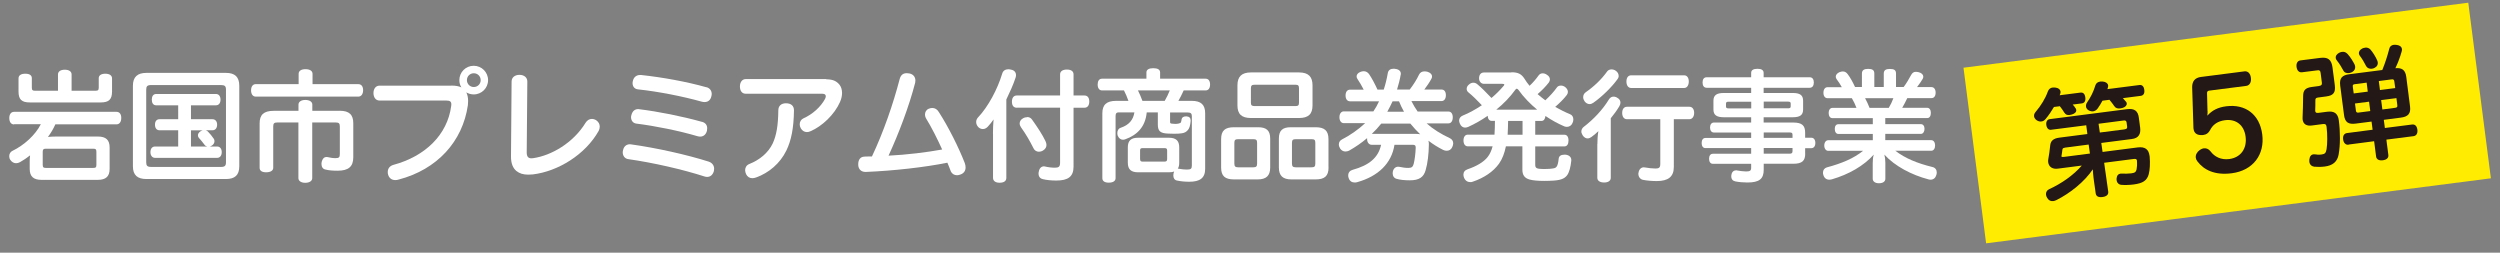 <?xml version="1.0" encoding="UTF-8"?>
<svg id="_レイヤー_2" data-name="レイヤー_2" xmlns="http://www.w3.org/2000/svg" viewBox="0 0 330.68 33.42">
  <rect x="0" y="0" width="330.68" height="33.42" fill="#808080" stroke="none"/>
  <defs>
    <style>
      .cls-1 {
        fill: none;
      }

      .cls-2 {
        fill: #231815;
      }

      .cls-3 {
        fill: #fff;
      }

      .cls-4 {
        fill: #ffec00;
      }
    </style>
  </defs>
  <g id="_タイトル" data-name="タイトル">
    <g>
      <g>
        <g>
          <path class="cls-3" d="M1.87,16.46c-.42,0-.64-.34-.64-.85,0-.48.22-.82.64-.82h13.53c.42,0,.64.32.64.8,0,.51-.22.86-.64.86H7.32c-.26.59-.59,1.15-.98,1.66.37-.03.74-.05,1.07-.05h5.54c1.06,0,1.55.45,1.55,1.44v2.85c0,.98-.5,1.44-1.55,1.44h-7.47c-1.06,0-1.55-.46-1.55-1.44v-1.06c0-.24.02-.48.05-.74-.45.35-.9.66-1.34.9-.18.1-.35.14-.51.14-.29,0-.56-.14-.77-.45-.1-.14-.14-.32-.14-.48,0-.29.14-.58.45-.72,1.46-.7,2.99-2.05,3.73-3.51H1.87ZM12.64,12c.32,0,.42-.08.42-.42v-1.25c0-.37.35-.58.86-.58.54,0,.9.21.9.62v1.74c0,1.04-.42,1.44-1.5,1.44H3.95c-1.09,0-1.5-.4-1.5-1.44v-1.74c0-.42.35-.62.9-.62s.86.21.86.58v1.25c0,.34.1.42.4.42h3.06v-2.16c0-.38.34-.62.9-.62s.9.24.9.62v2.16h3.19ZM12.33,22.21c.32,0,.42-.06.42-.42v-1.7c0-.34-.1-.42-.42-.42h-6.26c-.3,0-.42.08-.42.42v1.7c0,.35.11.42.42.42h6.26Z"/>
          <path class="cls-3" d="M31.65,22c0,1.17-.59,1.68-1.76,1.68h-10.53c-1.17,0-1.78-.51-1.78-1.68v-10.66c0-1.17.61-1.7,1.78-1.7h10.53c1.17,0,1.76.53,1.76,1.7v10.66ZM29.23,22.08c.51,0,.66-.16.66-.62v-9.59c0-.46-.14-.62-.66-.62h-9.22c-.53,0-.67.16-.67.62v9.59c0,.46.14.62.67.62h9.22ZM27.2,17.23c.11.03.21.08.29.16.24.24.58.64.8.98.05.1.08.19.08.29,0,.22-.11.45-.34.59-.1.06-.19.11-.29.13h.98c.38,0,.61.29.61.75,0,.43-.22.75-.61.75h-8.21c-.38,0-.61-.32-.61-.75,0-.46.22-.75.61-.75h3.06v-2.15h-2.48c-.37,0-.59-.29-.59-.74s.22-.72.59-.72h2.48v-1.84h-2.9c-.4,0-.59-.3-.59-.75s.19-.75.59-.75h7.89c.4,0,.61.32.61.75s-.21.75-.61.75h-3.3v1.84h2.85c.38,0,.61.29.61.72s-.22.74-.61.74h-.91ZM25.26,17.23v2.15h2.15c-.14-.03-.27-.11-.35-.22-.18-.26-.54-.69-.77-.94-.08-.1-.11-.21-.11-.32,0-.19.11-.38.34-.53.1-.06.19-.1.29-.13h-1.54Z"/>
          <path class="cls-3" d="M47.39,11.13c.42,0,.64.32.64.8s-.22.85-.64.85h-13.56c-.4,0-.62-.34-.62-.83s.22-.82.62-.82h5.67v-1.36c0-.4.35-.62.91-.62s.93.22.93.62v1.36h6.05ZM44.94,14.65c1.26,0,1.79.53,1.79,1.65v4.5c0,1.25-.64,1.78-2.08,1.78-.54,0-1.15-.03-1.62-.16-.32-.06-.51-.34-.51-.74,0-.08.02-.18.03-.27.11-.43.32-.64.64-.64.06,0,.13,0,.19.02.27.06.62.13.98.13.5,0,.59-.13.59-.56v-3.63c0-.42-.14-.53-.56-.53h-3.09v7.36c0,.38-.37.62-.93.62-.53,0-.9-.24-.9-.62v-7.36h-2.77c-.42,0-.56.11-.56.53v5.47c0,.38-.38.59-.94.59s-.86-.21-.86-.59v-5.89c0-1.12.54-1.65,1.86-1.65h3.28v-.83c0-.37.37-.61.9-.61.56,0,.93.24.93.61v.83h3.63Z"/>
          <path class="cls-3" d="M59.69,11.32c.59,0,1.01.08,1.34.24-.18-.27-.27-.61-.27-.96,0-1.06.85-1.9,1.9-1.9s1.9.85,1.9,1.9-.85,1.89-1.9,1.89c-.35,0-.69-.1-.98-.27.16.32.24.7.24,1.14,0,.18-.02.35-.03.54-.69,4.82-4.07,8.53-9.19,9.86-.14.05-.29.06-.42.06-.45,0-.78-.24-.93-.67-.05-.13-.06-.27-.06-.4,0-.45.26-.8.74-.94,4.24-1.14,7.15-4,7.65-7.78.02-.08.02-.16.02-.22,0-.38-.19-.51-.66-.51h-8.84c-.5,0-.8-.43-.8-.99s.3-.98.8-.98h9.48ZM61.76,10.6c0,.51.4.91.91.91s.91-.4.91-.91-.4-.91-.91-.91-.91.4-.91.91Z"/>
          <path class="cls-3" d="M67.67,10.78c0-.53.42-.88,1.04-.88s1.04.35,1.04.88l-.08,9.38c0,.54.19.78.62.78.06,0,.14,0,.24-.02,2.42-.35,5.31-2.03,6.93-4.69.22-.34.51-.5.83-.5.19,0,.4.06.59.19.3.21.45.51.45.83,0,.19-.05.38-.14.56-1.76,3.14-5.38,5.36-8.71,5.76-.22.02-.43.03-.62.03-.66,0-1.15-.16-1.55-.48-.46-.38-.72-.99-.72-1.9l.08-9.96Z"/>
          <path class="cls-3" d="M93.77,21.39c.46.16.69.53.69.93,0,.1-.02.21-.03.3-.14.5-.46.78-.9.78-.11,0-.21-.02-.32-.05-2.87-.93-6.85-1.84-10.1-2.3-.48-.06-.74-.46-.74-.9,0-.11.02-.22.05-.32.1-.45.43-.75.9-.75.06,0,.11,0,.18.02,3.31.46,7.36,1.36,10.28,2.29ZM92.85,16.11c.48.13.69.45.69.85,0,.11-.02.22-.03.34-.13.5-.46.77-.9.77-.1,0-.21-.02-.34-.05-2.43-.72-5.6-1.36-8.1-1.67-.46-.06-.7-.43-.7-.85,0-.1.02-.19.05-.29.13-.51.45-.78.9-.78.05,0,.1,0,.16.02,2.45.3,5.65.93,8.28,1.67ZM93.44,11.53c.48.13.7.5.7.9,0,.11-.02.22-.05.32-.11.5-.45.75-.9.75-.13,0-.26-.02-.4-.06-2.5-.7-5.7-1.33-8.4-1.62-.5-.05-.72-.42-.72-.83,0-.1.02-.21.05-.32.1-.43.43-.75.94-.75h.14c2.8.3,6.02.88,8.63,1.62Z"/>
          <path class="cls-3" d="M109.29,10.49c.96,0,1.39.29,1.74.7.22.27.35.66.35,1.1,0,.37-.08.77-.27,1.2-.72,1.65-2.37,3.22-3.91,3.87-.16.08-.32.11-.48.11-.32,0-.61-.18-.8-.5-.1-.18-.14-.35-.14-.53,0-.34.18-.64.48-.78,1.2-.53,2.29-1.5,2.87-2.58.06-.13.1-.24.1-.34,0-.21-.14-.34-.46-.34h-10.13c-.48,0-.77-.37-.77-.96s.32-.98.77-.98h10.66ZM105.02,14.59c-.03,2.4-.37,4.02-1.01,5.33-.83,1.7-2.32,2.95-3.99,3.55-.18.06-.35.1-.5.1-.37,0-.66-.18-.83-.53-.08-.18-.13-.37-.13-.53,0-.35.18-.67.56-.82,1.34-.53,2.5-1.47,3.09-2.72.48-1.04.72-2.34.74-4.37,0-.61.4-.94,1.01-.94.66,0,1.06.32,1.06.93Z"/>
          <path class="cls-3" d="M124.62,19.77c-.62-1.36-1.38-2.9-2.16-4.16-.08-.16-.11-.32-.11-.46,0-.34.18-.64.5-.77.16-.06.32-.1.45-.1.37,0,.67.18.88.54,1.28,1.98,2.64,4.71,3.43,6.74.08.21.11.42.11.59,0,.43-.22.77-.67.93-.16.06-.32.1-.46.1-.37,0-.67-.19-.82-.51-.13-.37-.27-.7-.46-1.15-3.01.61-7.14,1.07-10.74,1.22h-.11c-.53,0-.91-.34-.94-.91v-.13c0-.58.3-.96.78-.98.16-.02.35-.02.53-.02h.5c1.54-3.25,2.82-6.98,3.67-10.24.14-.54.46-.78.93-.78.1,0,.21.02.32.03.5.08.83.43.83.94,0,.1-.02.19-.03.3-.82,3.17-2.19,6.75-3.52,9.64,2.35-.11,5.11-.45,7.12-.82Z"/>
          <path class="cls-3" d="M131.34,17.66c0-.59.03-1.23.08-1.86-.22.34-.48.64-.74.93-.19.22-.43.34-.67.34-.21,0-.42-.08-.59-.24-.19-.19-.3-.43-.3-.69,0-.21.08-.42.22-.58,1.39-1.46,2.61-3.79,3.22-5.81.11-.4.42-.59.82-.59.11,0,.22.02.34.05.45.08.67.35.67.74,0,.1-.02.19-.05.3-.3.94-.77,1.94-1.23,2.91v10.37c0,.42-.32.64-.9.64-.51,0-.86-.22-.86-.64v-5.87ZM134.49,14.25c-.42,0-.64-.3-.64-.8s.22-.82.64-.82h5.73v-2.79c0-.42.35-.64.9-.64s.88.22.88.64v2.79h1.44c.42,0,.64.3.64.8s-.22.82-.64.82h-1.44v7.79c0,1.34-.74,1.84-2.29,1.84-.59,0-1.28-.06-1.76-.18-.32-.06-.58-.3-.58-.74,0-.08,0-.16.03-.24.08-.5.37-.72.69-.72.05,0,.08,0,.13.02.4.1.9.16,1.31.16.51,0,.69-.13.69-.66v-7.28h-5.73ZM135.85,15.48c.27,0,.51.11.66.34.69.96,1.36,1.97,1.78,2.85.08.18.13.35.13.5,0,.3-.16.56-.46.74-.18.11-.37.16-.54.16-.3,0-.58-.16-.72-.46-.46-.93-1.02-1.9-1.65-2.77-.11-.16-.18-.34-.18-.51,0-.27.16-.53.46-.69.18-.1.37-.14.53-.14Z"/>
          <path class="cls-3" d="M148.01,14.86c-.32,0-.45.13-.45.48v8.23c0,.38-.35.59-.9.59s-.85-.21-.85-.59v-8.58c0-1.12.54-1.65,1.83-1.65h1.62c-.16-.48-.37-.93-.59-1.38h-2.9c-.38,0-.58-.32-.58-.78s.19-.77.58-.77h5.87v-.83c0-.38.35-.56.9-.56.58,0,.91.18.91.56v.83h6.03c.37,0,.58.3.58.77s-.21.78-.58.78h-2.91c-.21.46-.48,1.01-.7,1.38h1.76c1.25,0,1.78.53,1.78,1.65v7.35c0,1.23-.72,1.7-2.1,1.7-.58,0-1.12-.05-1.63-.16-.32-.06-.48-.32-.48-.67,0-.1.02-.19.03-.29.02-.08.05-.16.08-.24-.19.08-.43.11-.7.11h-4.07c-.91,0-1.36-.37-1.36-1.26v-2.05c0-.9.45-1.26,1.36-1.26h4.08c.91,0,1.36.38,1.36,1.26v2.05c0,.34-.06.59-.19.78h.06s.1,0,.14.02c.32.06.69.1.99.1.54,0,.67-.11.67-.54v-6.53c0-.35-.16-.48-.53-.48h-2.35v1.14c0,.26-.02.34.42.35.13.02.22.02.3.02.14,0,.26-.02.42-.05.19-.05.26-.08.3-.18.05-.11.06-.24.08-.37.03-.24.24-.4.59-.4h.05c.38.02.56.22.56.53v.08c-.05.59-.16.96-.35,1.18-.21.26-.46.4-.82.45-.3.05-.61.06-1.04.06-.22,0-.46,0-.75-.02-1.1-.03-1.38-.37-1.38-1.2v-1.6h-1.47c-.18,1.9-1.25,2.98-2.83,3.55-.11.05-.22.06-.32.06-.3,0-.54-.19-.69-.54-.03-.11-.05-.22-.05-.34,0-.34.16-.61.45-.7,1.1-.37,1.65-1.04,1.81-2.03h-2.05ZM154.06,13.34c.26-.45.48-.9.67-1.38h-4.21c.22.45.42.91.59,1.38h2.94ZM153.98,21.38c.27,0,.4-.06.4-.34v-1.15c0-.26-.13-.3-.4-.3h-2.8c-.27,0-.38.05-.38.3v1.14c0,.29.11.35.38.35h2.8Z"/>
          <path class="cls-3" d="M168.01,22.16c0,1.1-.54,1.57-1.65,1.57h-3.14c-1.17,0-1.7-.43-1.7-1.57v-3.75c0-1.15.53-1.58,1.7-1.58h3.19c1.09,0,1.6.42,1.6,1.5v3.83ZM166.28,18.89c0-.38-.13-.48-.51-.48h-1.99c-.38,0-.51.1-.51.48v2.74c0,.38.13.5.51.5h1.99c.38,0,.51-.11.51-.5v-2.74ZM171.82,9.58c1.26,0,1.79.58,1.79,1.7v2.67c0,1.12-.53,1.66-1.79,1.66h-6.35c-1.26,0-1.79-.54-1.79-1.66v-2.67c0-1.12.53-1.7,1.79-1.7h6.35ZM171.37,14.03c.32,0,.45-.1.45-.43v-1.94c0-.35-.13-.45-.45-.45h-5.44c-.32,0-.47.1-.47.45v1.94c0,.34.15.43.47.43h5.44ZM175.73,22.16c0,1.14-.54,1.57-1.7,1.57h-3.22c-1.1,0-1.65-.46-1.65-1.57v-3.83c0-1.09.5-1.5,1.58-1.5h3.28c1.15,0,1.7.43,1.7,1.58v3.75ZM173.98,18.89c0-.38-.11-.48-.51-.48h-2.07c-.38,0-.51.1-.51.48v2.74c0,.38.13.5.51.5h2.07c.4,0,.51-.11.51-.5v-2.74Z"/>
          <path class="cls-3" d="M181.63,14.78c.3-.43.56-.9.78-1.38h-3.84c-.37,0-.59-.3-.59-.77s.22-.77.59-.77h1.81c-.24-.48-.56-1.01-.83-1.42-.08-.11-.11-.22-.11-.34,0-.22.16-.45.48-.58.16-.06.3-.1.45-.1.29,0,.53.13.71.37.37.53.8,1.36,1.12,2.06h.83c.22-.67.4-1.39.53-2.15.06-.43.37-.61.77-.61.06,0,.14,0,.21.02.48.05.75.29.75.64,0,.05,0,.1-.02.14-.11.67-.29,1.33-.48,1.95h1.68c.51-.66.93-1.34,1.23-1.97.14-.29.4-.43.72-.43.13,0,.27.02.42.06.4.13.58.37.58.61,0,.08-.02.18-.06.26-.26.5-.62,1.02-.96,1.47h2.26c.38,0,.59.29.59.75s-.21.78-.59.78h-3.97c.24.48.51.94.82,1.38h4.07c.37,0,.58.3.58.77s-.21.8-.58.8h-2.88c.86.77,1.91,1.41,3.04,1.94.32.14.48.4.48.7,0,.16-.05.32-.13.5-.14.32-.42.48-.72.48-.16,0-.32-.03-.48-.11-.64-.32-1.3-.72-1.95-1.22.05.16.06.32.06.51-.02,1.26-.16,2.48-.43,3.39-.26.93-.86,1.34-2.08,1.34-.69,0-1.28-.06-1.74-.19-.34-.08-.54-.37-.54-.74,0-.08.02-.16.03-.26.1-.4.38-.61.7-.61.05,0,.11,0,.18.02.37.08.75.14,1.15.14.45,0,.61-.13.72-.53.14-.56.24-1.33.27-2.15,0-.32-.13-.38-.43-.38h-2.38c-.38,2.48-2.18,4.16-4.88,4.93-.14.05-.27.06-.38.06-.38,0-.67-.19-.8-.59-.05-.11-.06-.24-.06-.35,0-.37.22-.64.59-.74,2.14-.59,3.39-1.58,3.76-3.31h-1.26c-.32,0-.59-.3-.59-.75v-.13c-.75.64-1.55,1.18-2.34,1.63-.18.1-.37.14-.53.14-.27,0-.51-.13-.69-.38-.11-.18-.18-.37-.18-.56,0-.27.13-.51.42-.66,1.04-.53,2.13-1.28,3.06-2.15h-2.82c-.35,0-.58-.32-.58-.78s.22-.78.58-.78h3.92ZM182.7,16.35c-.38.48-.8.93-1.25,1.36h5.89c.19,0,.35.02.51.05-.46-.45-.9-.91-1.3-1.41h-3.86ZM185.71,14.78c-.26-.45-.46-.9-.66-1.38h-.85c-.21.46-.45.93-.7,1.38h2.21Z"/>
          <path class="cls-3" d="M199.93,9.56c.86,0,1.3.22,1.7.83.21.34.43.66.69.96.45-.42.86-.9,1.2-1.38.13-.18.32-.27.53-.27.19,0,.38.06.56.19.27.16.4.38.4.62,0,.13-.05.27-.14.4-.42.54-.93,1.06-1.49,1.54.34.29.67.56,1.02.82.61-.56,1.14-1.15,1.54-1.71.11-.16.3-.24.53-.24.18,0,.37.06.54.18.24.18.38.42.38.66,0,.14-.05.27-.14.4-.38.5-.94,1.06-1.54,1.58.66.37,1.31.7,1.95.96.3.11.45.38.45.69,0,.16-.03.32-.11.48-.14.34-.43.51-.74.51-.11,0-.22-.02-.34-.06-.85-.37-1.7-.83-2.5-1.38-.03.38-.21.66-.53.66h-.82v1.82h3.84c.37,0,.56.29.56.77s-.19.78-.56.78h-3.84v2.4c0,.46.13.58,1.12.59.54,0,1.02-.03,1.34-.1.18-.03.27-.1.35-.19.14-.16.24-.54.29-1.07.03-.35.3-.54.74-.54h.16c.48.05.77.32.77.7v.08c-.08.83-.27,1.57-.56,1.95-.35.46-.9.69-2.21.72-.27.02-.54.02-.8.02-.82,0-1.52-.06-1.94-.18-.64-.18-.96-.56-.96-1.3v-3.09h-2.18c-.19.93-.48,1.68-.91,2.29-.77,1.07-1.97,1.87-3.46,2.38-.11.05-.24.06-.35.06-.35,0-.66-.19-.82-.59-.05-.14-.08-.27-.08-.4,0-.34.19-.59.58-.72,1.12-.38,2.1-.93,2.64-1.63.29-.38.5-.85.64-1.39h-3.27c-.37,0-.58-.32-.58-.78s.21-.77.58-.77h3.52c.05-.61.05-1.22.06-1.82h-.43c-.34,0-.51-.29-.53-.67-.83.58-1.71,1.07-2.56,1.46-.14.06-.29.1-.42.1-.3,0-.56-.18-.7-.53-.06-.14-.1-.29-.1-.4,0-.3.18-.54.5-.67.85-.34,1.7-.82,2.51-1.36-.61-.64-1.23-1.26-1.79-1.71-.16-.13-.22-.3-.22-.46,0-.19.1-.4.27-.54.19-.18.4-.27.61-.27.18,0,.35.06.5.18.56.45,1.23,1.14,1.9,1.84.58-.48,1.1-1.01,1.54-1.52.11-.11.16-.19.16-.24,0-.08-.1-.11-.27-.11h-2.43c-.35,0-.64-.3-.64-.72,0-.45.21-.78.64-.78h3.63ZM203.33,14.51c-.94-.77-1.79-1.65-2.48-2.62-.1-.1-.16-.16-.22-.16s-.13.05-.21.16c-.67.94-1.55,1.84-2.51,2.62h5.43ZM199.48,16c-.02.61-.02,1.22-.06,1.82h1.97v-1.82h-1.9Z"/>
          <path class="cls-3" d="M211.29,19.05c0-.54.03-1.12.13-1.7-.3.29-.62.56-.93.78-.16.11-.32.18-.5.18-.22,0-.45-.13-.62-.37-.08-.13-.14-.26-.18-.37-.02-.06-.02-.13-.02-.19,0-.22.11-.45.34-.62,1.28-.99,2.45-2.21,3.3-3.6.16-.26.37-.38.62-.38.16,0,.35.05.53.18.26.14.38.37.38.62,0,.14-.05.3-.14.46-.32.54-.7,1.07-1.14,1.6v7.88c0,.4-.35.62-.88.62s-.9-.22-.9-.62v-4.47ZM214.11,10.01c0,.16-.05.32-.16.46-.72,1.01-2.02,2.3-3.19,3.12-.16.11-.32.18-.5.18-.24,0-.5-.13-.67-.38-.11-.16-.18-.35-.18-.53,0-.26.11-.5.34-.66,1.07-.74,2.1-1.71,2.83-2.75.13-.18.35-.27.58-.27.19,0,.4.06.56.18.26.18.38.42.38.66ZM215.21,15.77c-.42,0-.64-.35-.64-.83s.22-.82.64-.82h8.24c.4,0,.64.32.64.82,0,.46-.24.83-.64.83h-2.05v6.32c0,1.31-.77,1.86-2.26,1.86-.62,0-1.33-.06-1.81-.16-.34-.06-.62-.37-.62-.8,0-.05,0-.1.02-.14.06-.45.35-.72.69-.72.06,0,.11,0,.18.02.42.08.99.14,1.39.14.46,0,.62-.13.62-.61v-5.91h-4.4ZM215.77,11.64c-.42,0-.64-.37-.64-.86s.22-.82.64-.82h6.99c.4,0,.62.34.62.82s-.22.86-.62.86h-6.99Z"/>
          <path class="cls-3" d="M238.78,20.32c0,.94-.4,1.34-1.57,1.34h-3.92v.8c0,1.2-.58,1.68-2.15,1.68-.53,0-1.14-.05-1.58-.14-.32-.06-.56-.26-.56-.67,0-.06,0-.13.02-.19.05-.43.34-.61.62-.61.05,0,.1,0,.14.02.35.06.82.13,1.18.13.53,0,.67-.11.67-.51v-.5h-5.06c-.32,0-.51-.26-.51-.67s.19-.66.51-.66h5.06v-.75h-6.05c-.32,0-.5-.27-.5-.67s.18-.67.5-.67h6.05v-.72h-4.93c-.32,0-.51-.27-.51-.66s.19-.66.51-.66h4.93v-.7h-3.63c-.94,0-1.36-.3-1.36-1.02v-1.17c0-.72.42-1.02,1.36-1.02h3.63v-.69h-5.89c-.35,0-.54-.27-.54-.7s.19-.69.54-.69h5.89v-.58c0-.38.32-.54.83-.54s.82.16.82.54v.58h6.1c.35,0,.54.27.54.69s-.19.7-.54.7h-6.1v.69h3.86c.96,0,1.36.3,1.36,1.02v1.17c0,.72-.4,1.02-1.36,1.02h-3.86v.7h3.92c1.17,0,1.57.4,1.57,1.34v.67h.82c.32,0,.53.26.53.69s-.21.69-.53.69h-.82v.72ZM228.7,13.45c-.29,0-.4.05-.4.26v.37c0,.21.11.26.4.26h2.94v-.88h-2.94ZM236.46,14.33c.29,0,.4-.05.4-.26v-.37c0-.21-.11-.26-.4-.26h-3.17v.88h3.17ZM237.1,17.84c0-.27-.1-.32-.42-.32h-3.39v.72h3.81v-.4ZM237.05,19.58h-3.76v.75h3.39c.32,0,.42-.08.42-.35v-.4h-.05Z"/>
          <path class="cls-3" d="M241.75,12.99c-.35,0-.56-.27-.56-.72s.21-.74.56-.74h1.87c-.19-.37-.46-.75-.69-1.06-.08-.11-.11-.22-.11-.34,0-.22.18-.45.48-.58.16-.06.32-.1.45-.1.27,0,.48.13.64.35.35.45.7,1.1.98,1.71h.91v-1.79c0-.45.3-.61.82-.61.56,0,.82.16.82.61v1.79h1.25v-1.78c0-.46.29-.61.8-.61.56,0,.82.14.82.61v1.78h1.01c.38-.5.72-1.1.98-1.58.16-.29.34-.43.64-.43.1,0,.22.02.37.05.4.1.61.34.61.59,0,.1-.03.19-.08.29-.19.32-.45.7-.75,1.09h1.9c.35,0,.56.29.56.74s-.21.72-.56.72h-3.19c-.21.43-.42.86-.67,1.28h3.31c.3,0,.48.29.48.67,0,.42-.18.69-.48.69h-5.55v.8h4.71c.3,0,.48.26.48.62s-.18.67-.48.67h-4.71v.83h6.08c.32,0,.51.3.51.7s-.19.7-.51.7h-4.75c1.3,1.01,2.91,1.66,4.9,2.15.38.08.58.37.58.72,0,.1-.02.21-.05.32-.11.4-.38.64-.78.64-.08,0-.19-.02-.29-.05-2.19-.58-4.42-1.73-5.81-3.27.08.3.13.7.13,1.1v2.1c0,.35-.3.59-.85.59-.5,0-.82-.24-.82-.59v-2.08c0-.4.03-.77.14-1.12-1.33,1.49-3.31,2.62-5.54,3.27-.13.03-.24.05-.34.05-.38,0-.66-.21-.78-.59-.05-.13-.06-.24-.06-.35,0-.34.19-.59.51-.69,1.94-.51,3.58-1.2,4.79-2.19h-4.62c-.29,0-.51-.3-.51-.7s.22-.7.51-.7h5.91v-.83h-4.55c-.32,0-.48-.3-.48-.67s.16-.62.48-.62h4.55v-.8h-5.33c-.32,0-.51-.27-.51-.69,0-.38.19-.67.51-.67h3.17c-.16-.43-.37-.88-.61-1.28h-3.17ZM246.7,12.99c.22.4.42.85.59,1.28h2.54c.24-.4.45-.83.61-1.28h-3.75Z"/>
        </g>
        <g>
          <rect class="cls-4" x="260.93" y="4.56" width="67.32" height="23.42" transform="translate(.34 37.77) rotate(-7.34)"/>
          <g>
            <path class="cls-2" d="M274.17,13.84c.15.17.29.33.39.51.04.08.07.14.07.2.03.25-.18.48-.57.59-.11.03-.2.06-.3.07-.32.04-.54-.04-.72-.33-.14-.24-.36-.55-.58-.83l-.78.1c-.33.57-.71,1.12-1.1,1.59-.17.2-.36.31-.57.33-.22.03-.44-.04-.65-.19-.18-.14-.28-.3-.31-.49-.02-.19.04-.41.21-.59.69-.81,1.29-1.78,1.61-2.69.12-.34.36-.5.64-.53.11-.01.24-.01.39.01.38.05.61.24.65.51.01.08,0,.18-.03.28-.02.07-.06.15-.08.22l2.73-.35c.37-.05.6.16.66.64.06.48-.11.74-.48.79l-1.19.15ZM271.3,17.17c-.33.04-.58-.22-.63-.64-.06-.43.12-.73.45-.77l10.22-1.32c1.02-.13,1.46.26,1.57,1.14l.17,1.3c.11.87-.21,1.4-1.11,1.51l-4.03.52.17,1.19,4.65-.6c.97-.12,1.45.26,1.56,1.09,0,.03,0,.08.02.13.08.91.02,1.76-.12,2.31-.23.85-.76,1.21-2,1.37-.52.07-1.17.09-1.61.05-.33-.02-.6-.25-.64-.61,0-.06-.02-.14-.01-.21.03-.41.23-.63.54-.67.06,0,.11-.01.18,0,.34.02.81.02,1.21-.03.49-.06.64-.18.72-.53.05-.26.08-.64.05-1.1,0-.02,0-.03,0-.05-.03-.21-.15-.26-.45-.22l-3.89.5.54,3.82c.05.41-.24.64-.76.71s-.85-.08-.9-.5l-.23-1.63c-.02-.13-.03-.25-.05-.38-.05-.38-.08-.76-.1-1.15-1.12,1.66-2.98,3.14-4.8,4.06-.15.07-.29.12-.43.14-.32.04-.61-.08-.81-.43-.08-.13-.13-.27-.15-.42-.04-.3.12-.6.42-.73,1.59-.72,3.2-1.83,4.31-3.12l-3.19.41c-.71.09-1.18-.27-1.25-.84-.02-.13-.02-.26.01-.41.09-.51.2-1.22.26-1.86.06-.56.42-.89,1.18-.99l3.73-.48-.15-1.16-4.62.59ZM273.11,19.54c-.22.03-.29.1-.32.28-.02.21-.05.47-.1.72,0,.05-.02.08-.02.13.01.1.11.11.29.09l3.48-.45-.17-1.19-3.16.41ZM282.97,11.25c.37-.05.6.16.66.64.06.48-.11.74-.48.79l-2.35.3c.15.17.3.33.42.49.06.06.08.13.09.2.03.24-.16.49-.54.6-.11.03-.22.06-.31.07-.35.05-.62-.03-.8-.3-.16-.24-.39-.55-.64-.84l-.92.12c-.2.35-.39.7-.63,1.02-.16.23-.39.36-.61.39-.19.02-.37-.02-.55-.11-.24-.13-.37-.32-.39-.53-.02-.17.03-.38.14-.53.48-.69.86-1.45,1.1-2.27.09-.29.33-.46.65-.5.11-.01.22-.01.34,0,.39.03.66.24.7.52,0,.06,0,.16-.03.25-.02.08-.04.15-.07.23l4.22-.54ZM281.03,17.1c.25-.03.36-.11.33-.35l-.07-.54c-.03-.24-.15-.3-.41-.27l-3.3.43.17,1.16,3.29-.42Z"/>
            <path class="cls-2" d="M292,14.67c0,.18,0,.42-.03.63.61-.69,1.39-1.1,2.49-1.24,2.57-.33,4.43,1.09,4.77,3.71.35,2.68-1.21,4.79-4.05,5.15-2.25.29-3.69-.46-4.53-1.58-.12-.15-.19-.32-.21-.47-.05-.37.15-.74.47-.98.19-.15.39-.24.59-.27.32-.04.64.08.89.4.53.72,1.39,1.16,2.47,1.02,1.54-.2,2.37-1.4,2.17-2.96s-1.29-2.37-2.73-2.18c-.98.13-1.6.59-1.96,1.29-.19.38-.47.61-.93.67-.06,0-.14.02-.22.01-.6.01-.97-.26-1.04-.79,0-.05-.01-.1-.02-.14l-.17-5.42c0-.77.37-1.24,1.17-1.34l5.75-.74c.49-.06.79.33.85.86.07.51-.13,1-.61,1.06l-4.91.63c-.19.02-.29.13-.28.33l.06,2.35Z"/>
            <path class="cls-2" d="M306.77,11.36c.29-.04.38-.15.35-.42l-.17-1.32c-.04-.29-.16-.35-.41-.32l-2.05.26c-.4.05-.66-.24-.72-.7-.06-.48.12-.82.52-.87l2.59-.33c1.03-.13,1.51.19,1.65,1.29l.3,2.32c.13,1.03-.23,1.37-1.16,1.49l-1.06.14c-.29.04-.36.13-.35.4,0,.4,0,.9-.02,1.26,0,.05,0,.1,0,.13.03.21.15.27.42.24l1.16-.15c.89-.11,1.41.17,1.54,1.14.2,1.52.2,3.28-.02,4.5-.18,1.01-.81,1.48-1.86,1.61-.48.06-.98.06-1.37.02-.36-.05-.6-.28-.65-.66-.01-.08,0-.18,0-.27.05-.47.27-.68.54-.71.05,0,.11-.01.16,0,.23.03.54.08.88.03.46-.06.61-.17.7-.7.11-.66.13-1.97,0-2.97-.04-.33-.18-.4-.5-.36l-1.44.19c-.71.09-1.15-.17-1.23-.81-.01-.1-.01-.21,0-.32.03-.79.07-1.83.07-2.74,0-.81.31-1.12,1.18-1.23l.98-.13ZM309.79,6.86c.29-.04.52.06.73.28.38.42.71.97.9,1.34.06.11.09.21.1.31.04.3-.09.56-.39.74-.12.06-.26.11-.4.13-.32.04-.62-.05-.73-.26-.22-.42-.58-1.02-.89-1.39-.09-.1-.14-.22-.16-.33-.04-.27.13-.52.44-.69.14-.07.26-.11.39-.13ZM310.65,19.14c-.4.05-.66-.24-.72-.7-.06-.46.12-.79.52-.84l3.38-.44-.14-1.08-2.11.27c-.94.12-1.41-.16-1.53-1.13l-.51-3.92c-.12-.97.26-1.36,1.2-1.48l4.37-.56c.37-.89.7-1.93.92-2.8.07-.32.29-.49.59-.53.13-.02.29,0,.44.02.39.06.61.24.65.53.01.1,0,.21-.04.34-.2.72-.5,1.52-.83,2.2.89-.08,1.32.25,1.44,1.14l.5,3.92c.12.97-.28,1.36-1.23,1.48l-2.24.29.14,1.08,3.6-.46c.4-.05.64.22.7.68.06.46-.11.8-.5.86l-3.6.46.26,2.02c.05.4-.22.64-.73.71-.49.06-.84-.1-.89-.5l-.26-2.02-3.38.44ZM311.49,11.13c-.24.03-.31.1-.28.34l.12.89,1.86-.24-.15-1.19-1.54.2ZM311.5,13.69l.12.94c.03.22.12.29.36.26l1.54-.2-.16-1.24-1.86.24ZM312.85,6.3c.25-.03.51.05.69.25.32.36.67.93.89,1.42.04.09.07.2.08.28.04.29-.08.54-.39.71-.12.08-.26.11-.39.13-.33.04-.63-.1-.76-.35-.2-.41-.51-.95-.84-1.38-.06-.09-.1-.18-.11-.26-.04-.27.14-.53.43-.68.12-.06.26-.1.39-.11ZM314.8,11.91l2.02-.26-.12-.89c-.03-.24-.13-.29-.37-.26l-1.68.22.15,1.19ZM315.13,14.48l1.68-.22c.24-.03.32-.12.29-.34l-.12-.94-2.02.26.16,1.24Z"/>
          </g>
        </g>
      </g>
      <rect class="cls-1" width="330.68" height="33.42"/>
    </g>
  </g>
</svg>